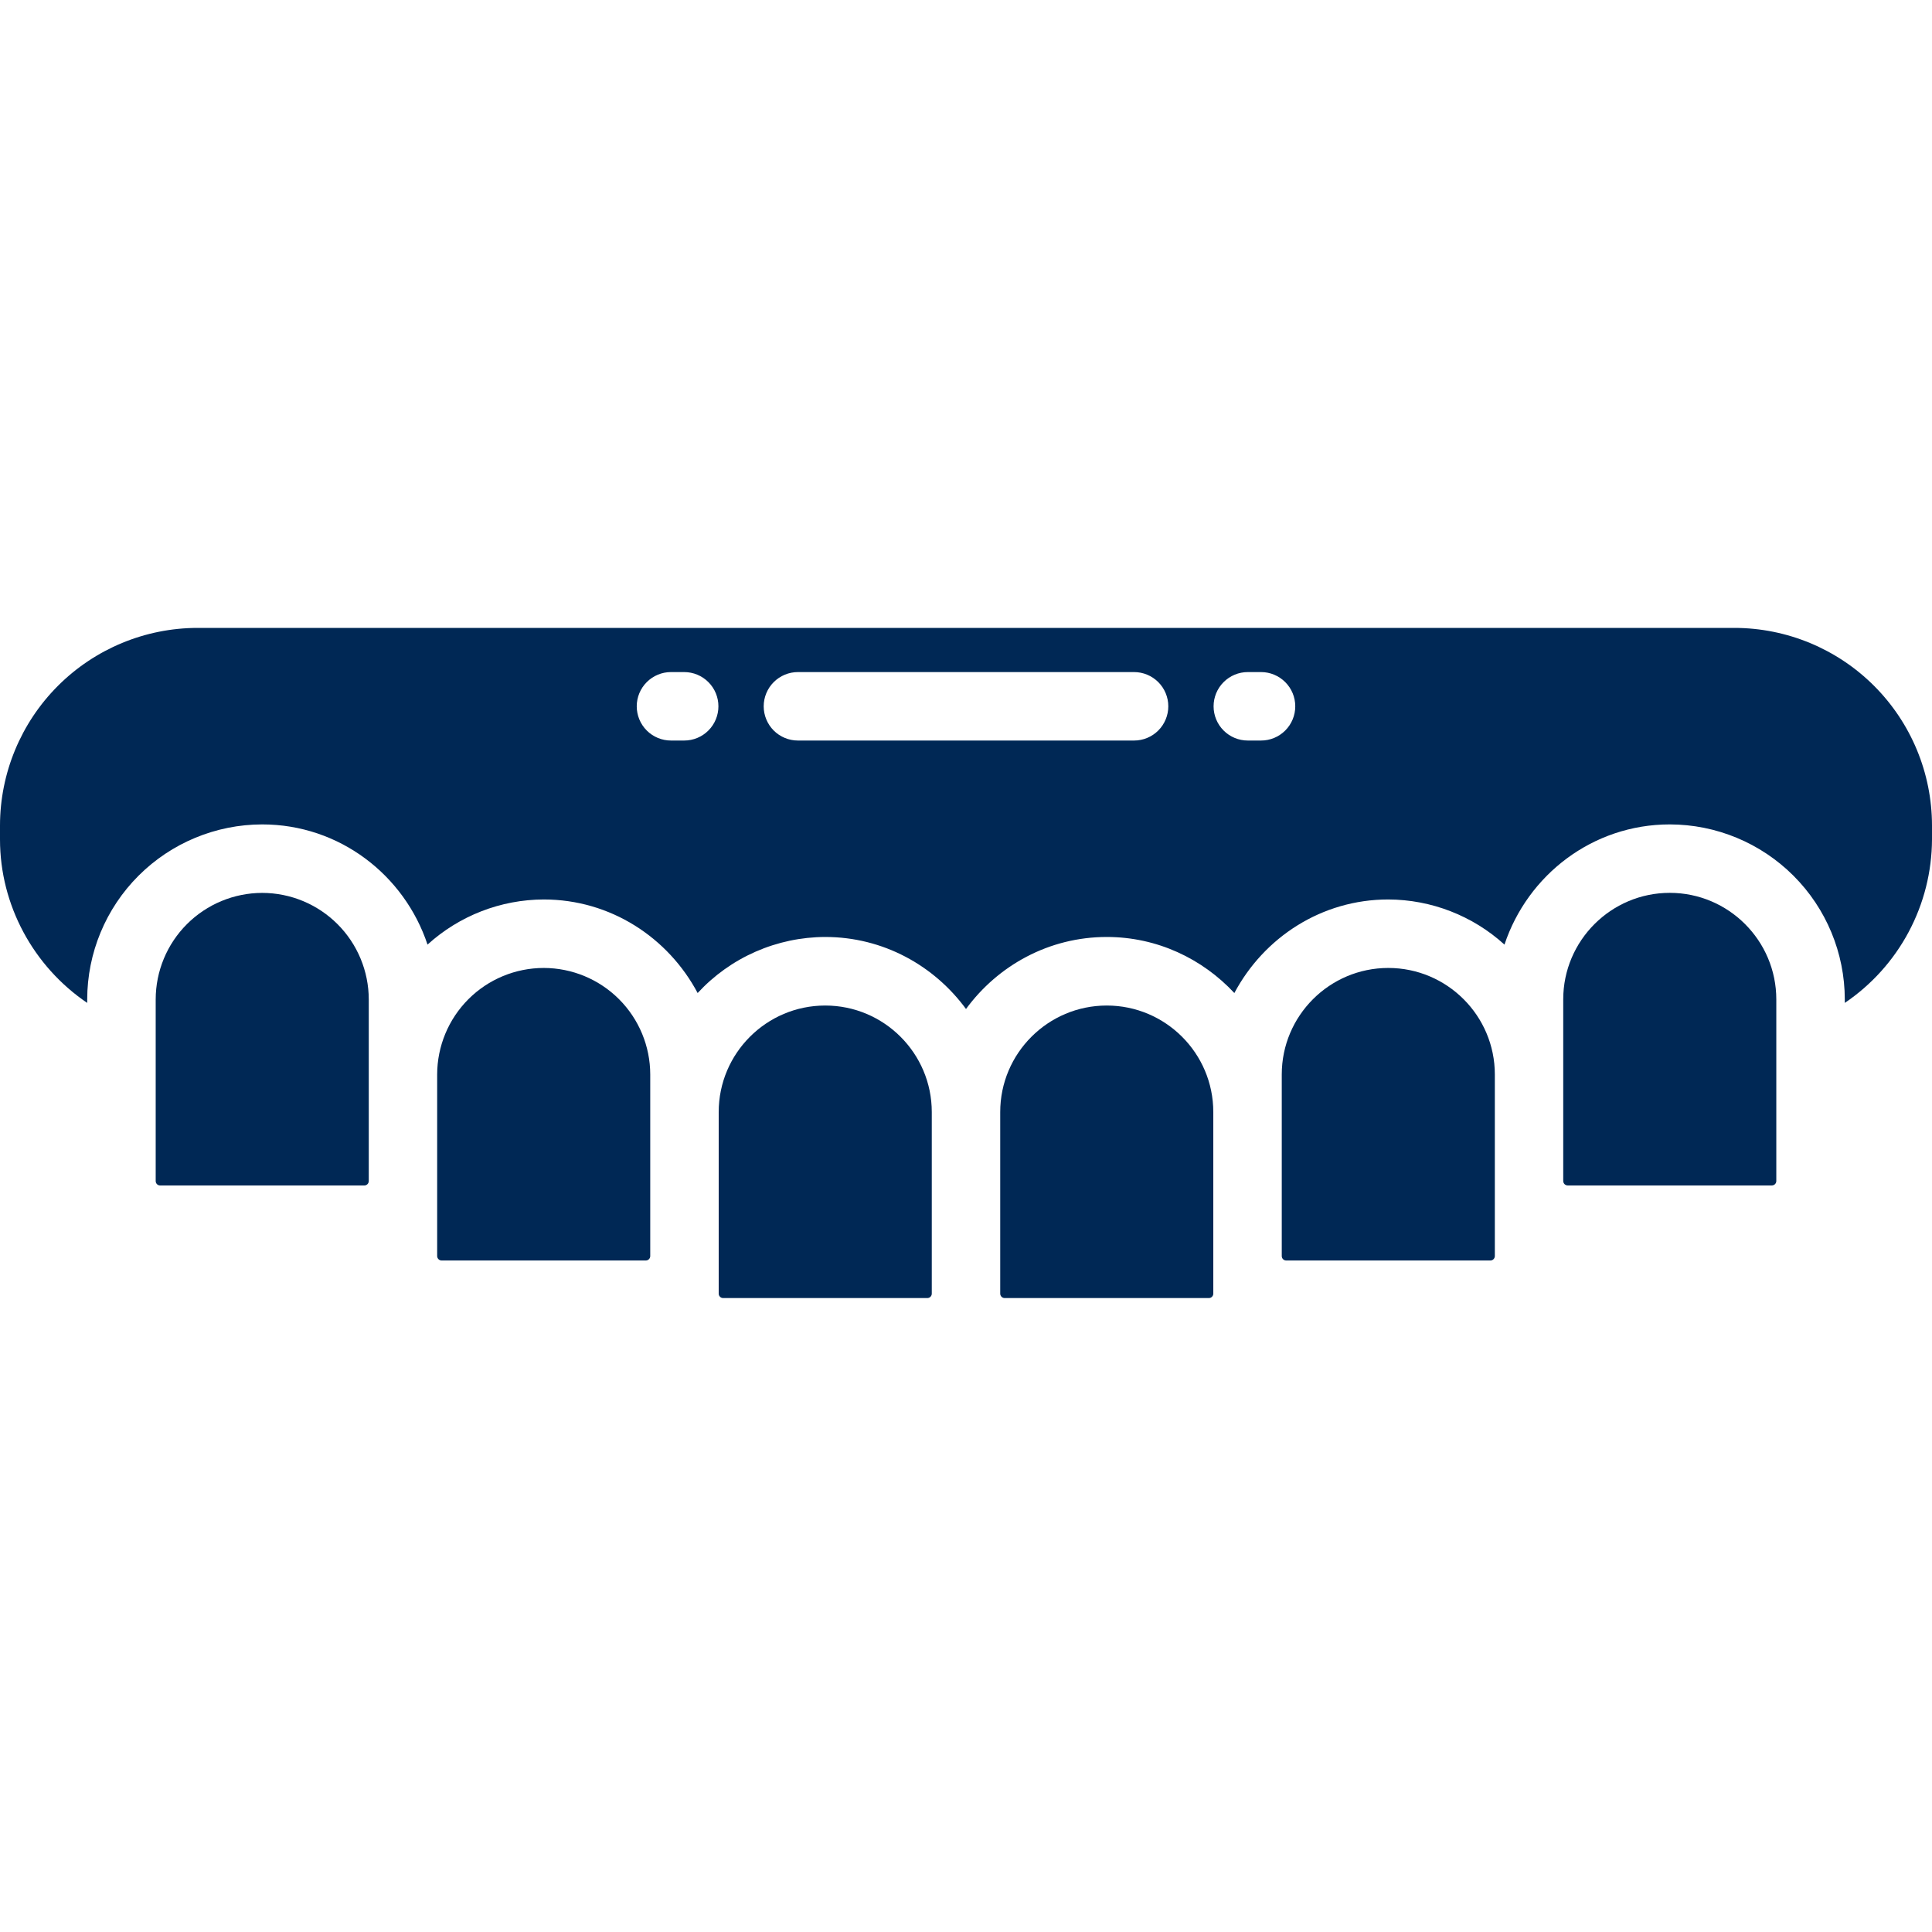 <?xml version="1.0" encoding="UTF-8"?>
<svg xmlns="http://www.w3.org/2000/svg" width="80" height="80" viewBox="0 0 80 80" fill="none">
  <path d="M50.057 53.75C50.106 53.75 50.152 53.731 50.186 53.696C50.22 53.662 50.24 53.616 50.24 53.568V46.048C50.24 43.615 48.262 41.637 45.829 41.637C43.395 41.637 41.417 43.615 41.417 46.048V53.568C41.417 53.616 41.437 53.662 41.471 53.696C41.505 53.731 41.551 53.75 41.6 53.75H50.057ZM38.4 53.75C38.448 53.75 38.495 53.731 38.529 53.696C38.563 53.662 38.583 53.616 38.583 53.568V46.048C38.583 43.615 36.605 41.637 34.171 41.637C31.738 41.637 29.76 43.615 29.76 46.048V53.568C29.76 53.616 29.779 53.662 29.814 53.696C29.848 53.731 29.894 53.75 29.943 53.75H38.4ZM73.553 48.904V41.383C73.553 38.951 71.575 36.971 69.142 36.971C66.709 36.971 64.73 38.95 64.73 41.383V48.904C64.731 48.952 64.75 48.998 64.784 49.033C64.819 49.067 64.865 49.086 64.913 49.087H73.371C73.419 49.086 73.465 49.067 73.499 49.033C73.534 48.998 73.553 48.952 73.553 48.904Z" fill="#002855"></path>
  <path d="M71.817 26H8.183C6.013 26.002 3.933 26.865 2.399 28.399C0.865 29.933 0.002 32.013 0 34.182V34.762C0 37.474 1.379 40.015 3.611 41.528V41.383C3.613 39.462 4.377 37.62 5.736 36.262C7.094 34.904 8.936 34.139 10.857 34.137C14.055 34.137 16.745 36.233 17.703 39.114C19.02 37.917 20.734 37.251 22.514 37.245C25.286 37.245 27.671 38.828 28.888 41.119C29.561 40.389 30.378 39.806 31.287 39.407C32.197 39.008 33.178 38.8 34.171 38.798C36.568 38.798 38.681 39.981 40 41.78C41.319 39.981 43.432 38.798 45.829 38.798C47.917 38.798 49.788 39.699 51.112 41.119C52.331 38.827 54.714 37.245 57.486 37.245C59.266 37.251 60.98 37.917 62.297 39.114C63.255 36.233 65.945 34.137 69.143 34.137C71.064 34.139 72.906 34.904 74.264 36.262C75.623 37.62 76.387 39.462 76.389 41.383V41.528C77.496 40.779 78.404 39.771 79.033 38.592C79.662 37.413 79.994 36.099 80 34.762V34.182C79.998 32.013 79.135 29.933 77.601 28.399C76.067 26.865 73.987 26.002 71.817 26ZM28.331 30.664H27.783C27.407 30.664 27.047 30.515 26.781 30.249C26.515 29.983 26.366 29.622 26.366 29.247C26.366 28.871 26.515 28.51 26.781 28.245C27.047 27.979 27.407 27.829 27.783 27.829H28.331C28.707 27.829 29.068 27.979 29.333 28.245C29.599 28.51 29.748 28.871 29.748 29.247C29.748 29.622 29.599 29.983 29.333 30.249C29.068 30.515 28.707 30.664 28.331 30.664ZM46.959 30.664H33.041C32.665 30.664 32.304 30.515 32.038 30.249C31.773 29.983 31.623 29.622 31.623 29.247C31.623 28.871 31.773 28.51 32.038 28.245C32.304 27.979 32.665 27.829 33.041 27.829H46.959C47.335 27.829 47.696 27.979 47.962 28.245C48.227 28.51 48.377 28.871 48.377 29.247C48.377 29.622 48.227 29.983 47.962 30.249C47.696 30.515 47.335 30.664 46.959 30.664ZM52.217 30.664H51.669C51.293 30.664 50.932 30.515 50.667 30.249C50.401 29.983 50.252 29.622 50.252 29.247C50.252 28.871 50.401 28.51 50.667 28.245C50.932 27.979 51.293 27.829 51.669 27.829H52.217C52.593 27.829 52.953 27.979 53.219 28.245C53.485 28.51 53.634 28.871 53.634 29.247C53.634 29.622 53.485 29.983 53.219 30.249C52.953 30.515 52.593 30.664 52.217 30.664Z" fill="#002855"></path>
  <path d="M22.514 40.081C21.344 40.082 20.223 40.547 19.396 41.374C18.569 42.201 18.104 43.323 18.102 44.492V52.011C18.103 52.06 18.122 52.106 18.156 52.14C18.191 52.175 18.237 52.194 18.285 52.194H26.743C26.791 52.194 26.837 52.175 26.872 52.14C26.906 52.106 26.925 52.06 26.925 52.011V44.492C26.924 43.322 26.459 42.201 25.632 41.374C24.805 40.547 23.684 40.082 22.514 40.081ZM61.715 52.194C61.763 52.194 61.809 52.175 61.844 52.14C61.878 52.106 61.897 52.06 61.898 52.011V44.492C61.898 42.059 59.919 40.081 57.486 40.081C55.053 40.081 53.075 42.059 53.075 44.492V52.011C53.075 52.06 53.094 52.106 53.128 52.14C53.163 52.175 53.209 52.194 53.257 52.194H61.715ZM10.858 36.973C9.689 36.974 8.567 37.44 7.74 38.267C6.913 39.094 6.448 40.215 6.447 41.384V48.905C6.447 48.953 6.466 49 6.5 49.034C6.535 49.068 6.581 49.088 6.629 49.088H15.087C15.135 49.088 15.181 49.068 15.216 49.034C15.25 49 15.269 48.953 15.27 48.905V41.384C15.268 40.215 14.803 39.094 13.976 38.267C13.149 37.44 12.028 36.974 10.858 36.973Z" fill="#002855"></path>
</svg>
